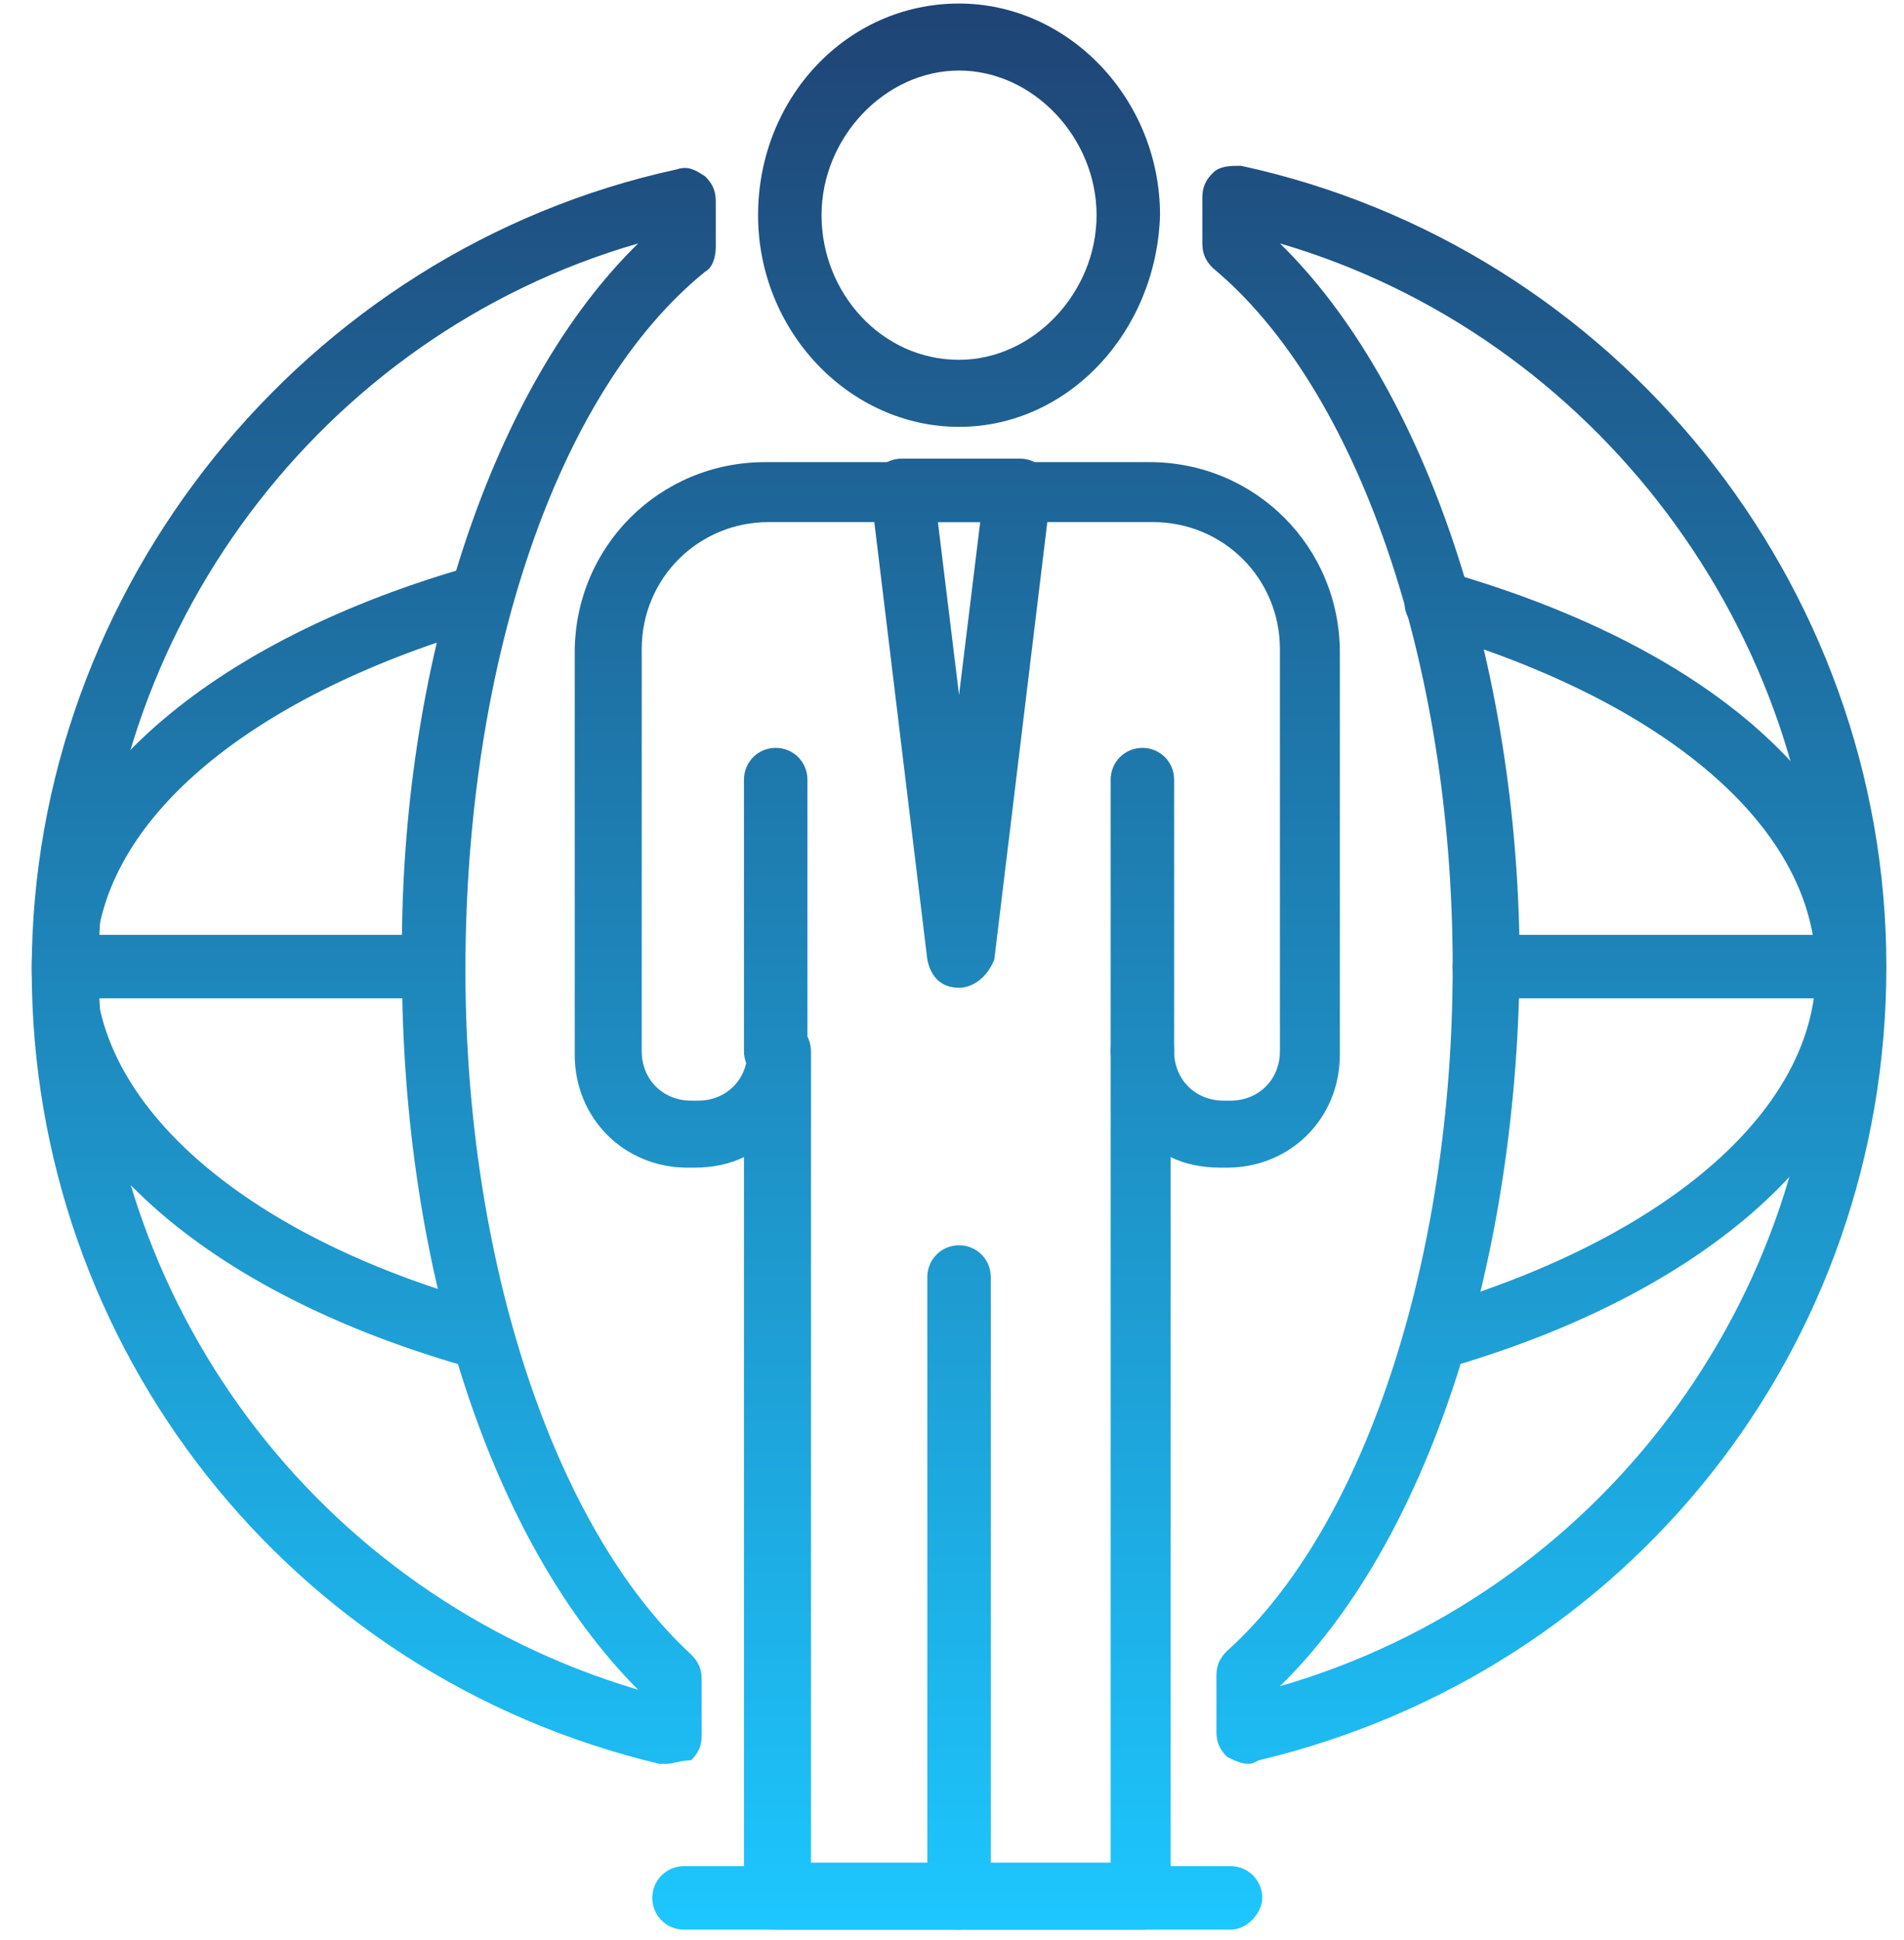<?xml version="1.0" encoding="UTF-8"?> <svg xmlns="http://www.w3.org/2000/svg" width="54" height="55" viewBox="0 0 54 55" fill="none"> <path d="M52.5 28.3H42.1C41.6 28.3 41.2 27.9 41.2 27.4C41.2 26.9 41.6 26.5 42.1 26.5H52.5C53 26.5 53.4 26.9 53.4 27.4C53.4 27.9 53 28.3 52.5 28.3Z" fill="url(#paint0_linear_164_563)"></path> <path d="M12.3 28.3H1.9C1.4 28.3 1 27.9 1 27.4C1 26.9 1.4 26.5 1.9 26.5H12.3C12.8 26.5 13.2 26.9 13.2 27.4C13.2 27.9 12.8 28.3 12.3 28.3Z" fill="url(#paint1_linear_164_563)"></path> <path d="M32.4 54.7H22C21.5 54.7 21.1 54.3 21.1 53.8V32.8C20.7 33 20.2 33.1 19.7 33.1H19.5C17.7 33.1 16.3 31.7 16.3 29.9V18.5C16.3 15.5 18.7 13.1 21.7 13.1H32.6C35.6 13.1 38 15.5 38 18.5V29.9C38 31.7 36.6 33.1 34.8 33.1H34.6C34.1 33.1 33.6 33 33.2 32.8V53.8C33.3 54.2 32.9 54.7 32.4 54.7ZM22.9 52.8H31.5V29.8C31.5 29.3 31.9 28.9 32.4 28.9C32.9 28.9 33.3 29.3 33.3 29.8C33.3 30.6 33.9 31.2 34.7 31.2H34.9C35.7 31.2 36.3 30.6 36.3 29.8V18.4C36.3 16.4 34.7 14.8 32.7 14.8H21.8C19.8 14.8 18.2 16.4 18.2 18.4V29.8C18.2 30.6 18.8 31.2 19.6 31.2H19.8C20.6 31.2 21.2 30.6 21.2 29.8C21.2 29.3 21.6 28.9 22.1 28.9C22.6 28.9 23 29.3 23 29.8V52.8H22.9Z" fill="url(#paint2_linear_164_563)"></path> <path d="M22 30.7C21.5 30.7 21.1 30.3 21.1 29.8V22.1C21.1 21.6 21.5 21.2 22 21.2C22.5 21.2 22.9 21.6 22.9 22.1V29.8C22.9 30.3 22.5 30.7 22 30.7Z" fill="url(#paint3_linear_164_563)"></path> <path d="M32.4 30.7C31.9 30.7 31.5 30.3 31.5 29.8V22.1C31.5 21.6 31.9 21.2 32.4 21.2C32.9 21.2 33.3 21.6 33.3 22.1V29.8C33.3 30.3 32.9 30.7 32.4 30.7Z" fill="url(#paint4_linear_164_563)"></path> <path d="M27.2 12.1C24.1 12.1 21.5 9.4 21.5 6.1C21.5 2.8 24 0.1 27.2 0.1C30.3 0.1 32.9 2.8 32.9 6.1C32.8 9.4 30.3 12.1 27.2 12.1ZM27.2 2C25.1 2 23.3 3.9 23.3 6.1C23.3 8.3 25 10.2 27.2 10.2C29.3 10.2 31.1 8.3 31.1 6.1C31.1 3.9 29.3 2 27.2 2Z" fill="url(#paint5_linear_164_563)"></path> <path d="M27.2 54.7C26.7 54.7 26.3 54.3 26.3 53.8V36.2C26.3 35.7 26.7 35.3 27.2 35.3C27.7 35.3 28.1 35.7 28.1 36.2V53.8C28.1 54.2 27.7 54.7 27.2 54.7Z" fill="url(#paint6_linear_164_563)"></path> <path d="M35.4 50C35.2 50 35 49.9 34.8 49.8C34.6 49.6 34.5 49.4 34.5 49.1V47.5C34.5 47.2 34.6 47 34.8 46.8C38.7 43.3 41.2 35.7 41.2 27.4C41.2 18.8 38.5 11 34.4 7.6C34.2 7.4 34.1 7.2 34.1 6.9V5.6C34.1 5.3 34.2 5.1 34.4 4.9C34.6 4.7 34.9 4.7 35.2 4.7C45.8 7 53.5 16.5 53.5 27.4C53.5 38.2 46.2 47.4 35.7 49.9C35.5 50 35.5 50 35.4 50ZM36.3 47.8C45.3 45.2 51.6 36.9 51.6 27.4C51.6 17.9 45.2 9.5 36.3 6.9C40.4 10.9 43.1 18.8 43.1 27.4C43 36.1 40.4 43.8 36.3 47.8Z" fill="url(#paint7_linear_164_563)"></path> <path d="M18.9 50C18.8 50 18.8 50 18.7 50C8.2 47.5 0.9 38.2 0.9 27.5C0.9 16.7 8.6 7.1 19.2 4.8C19.5 4.7 19.7 4.8 20 5C20.2 5.2 20.3 5.4 20.3 5.7V7C20.3 7.3 20.2 7.6 20 7.7C15.8 11.1 13.2 18.8 13.2 27.5C13.2 35.7 15.7 43.3 19.6 46.9C19.8 47.1 19.9 47.3 19.9 47.6V49.2C19.9 49.5 19.8 49.7 19.6 49.9C19.3 49.9 19.1 50 18.9 50ZM18.1 6.9C9.1 9.5 2.8 17.9 2.8 27.4C2.8 36.9 9 45.2 18.1 47.9C14 43.8 11.4 36.1 11.4 27.4C11.3 18.8 14 10.9 18.1 6.9Z" fill="url(#paint8_linear_164_563)"></path> <path d="M41.1 38.7C40.7 38.7 40.3 38.4 40.2 38.1C40.1 37.6 40.3 37.1 40.8 37C47.4 35 51.5 31.4 51.5 27.5C51.5 23.5 47.3 19.9 40.5 17.9C40 17.8 39.7 17.3 39.9 16.8C40 16.3 40.5 16 41 16.2C48.7 18.4 53.3 22.6 53.3 27.5C53.3 32.2 48.7 36.5 41.3 38.7C41.3 38.7 41.2 38.7 41.1 38.7Z" fill="url(#paint9_linear_164_563)"></path> <path d="M13.4 38.7C13.3 38.7 13.2 38.7 13.1 38.7C5.5 36.5 0.9 32.2 0.9 27.4C0.9 22.6 5.6 18.3 13.2 16.1C13.7 16 14.2 16.2 14.3 16.7C14.4 17.2 14.2 17.7 13.7 17.8C6.9 19.8 2.7 23.4 2.7 27.4C2.7 31.3 6.9 35 13.6 36.9C14.1 37 14.4 37.5 14.2 38C14.2 38.5 13.8 38.7 13.4 38.7Z" fill="url(#paint10_linear_164_563)"></path> <path d="M34.9 54.7H19.4C18.9 54.7 18.5 54.3 18.5 53.8C18.5 53.3 18.9 52.9 19.4 52.9H34.9C35.4 52.9 35.8 53.3 35.8 53.8C35.8 54.2 35.4 54.7 34.9 54.7Z" fill="url(#paint11_linear_164_563)"></path> <path d="M27.2 28C26.7 28 26.4 27.7 26.3 27.2L24.7 14C24.7 13.7 24.7 13.5 24.9 13.3C25.1 13.1 25.3 13 25.6 13H28.9C29.2 13 29.4 13.1 29.6 13.3C29.8 13.5 29.9 13.8 29.8 14L28.2 27.2C28 27.7 27.6 28 27.2 28ZM26.6 14.8L27.2 19.7L27.8 14.8H26.6Z" fill="url(#paint12_linear_164_563)"></path> <defs> <linearGradient id="paint0_linear_164_563" x1="27.2" y1="0.1" x2="27.2" y2="54.7" gradientUnits="userSpaceOnUse"> <stop stop-color="#1F4475"></stop> <stop offset="1" stop-color="#1DC7FF"></stop> </linearGradient> <linearGradient id="paint1_linear_164_563" x1="27.2" y1="0.1" x2="27.2" y2="54.7" gradientUnits="userSpaceOnUse"> <stop stop-color="#1F4475"></stop> <stop offset="1" stop-color="#1DC7FF"></stop> </linearGradient> <linearGradient id="paint2_linear_164_563" x1="27.2" y1="0.1" x2="27.2" y2="54.7" gradientUnits="userSpaceOnUse"> <stop stop-color="#1F4475"></stop> <stop offset="1" stop-color="#1DC7FF"></stop> </linearGradient> <linearGradient id="paint3_linear_164_563" x1="27.2" y1="0.1" x2="27.2" y2="54.7" gradientUnits="userSpaceOnUse"> <stop stop-color="#1F4475"></stop> <stop offset="1" stop-color="#1DC7FF"></stop> </linearGradient> <linearGradient id="paint4_linear_164_563" x1="27.2" y1="0.1" x2="27.2" y2="54.7" gradientUnits="userSpaceOnUse"> <stop stop-color="#1F4475"></stop> <stop offset="1" stop-color="#1DC7FF"></stop> </linearGradient> <linearGradient id="paint5_linear_164_563" x1="27.2" y1="0.1" x2="27.2" y2="54.7" gradientUnits="userSpaceOnUse"> <stop stop-color="#1F4475"></stop> <stop offset="1" stop-color="#1DC7FF"></stop> </linearGradient> <linearGradient id="paint6_linear_164_563" x1="27.2" y1="0.1" x2="27.2" y2="54.7" gradientUnits="userSpaceOnUse"> <stop stop-color="#1F4475"></stop> <stop offset="1" stop-color="#1DC7FF"></stop> </linearGradient> <linearGradient id="paint7_linear_164_563" x1="27.2" y1="0.1" x2="27.2" y2="54.7" gradientUnits="userSpaceOnUse"> <stop stop-color="#1F4475"></stop> <stop offset="1" stop-color="#1DC7FF"></stop> </linearGradient> <linearGradient id="paint8_linear_164_563" x1="27.2" y1="0.1" x2="27.2" y2="54.7" gradientUnits="userSpaceOnUse"> <stop stop-color="#1F4475"></stop> <stop offset="1" stop-color="#1DC7FF"></stop> </linearGradient> <linearGradient id="paint9_linear_164_563" x1="27.2" y1="0.1" x2="27.2" y2="54.7" gradientUnits="userSpaceOnUse"> <stop stop-color="#1F4475"></stop> <stop offset="1" stop-color="#1DC7FF"></stop> </linearGradient> <linearGradient id="paint10_linear_164_563" x1="27.2" y1="0.1" x2="27.2" y2="54.7" gradientUnits="userSpaceOnUse"> <stop stop-color="#1F4475"></stop> <stop offset="1" stop-color="#1DC7FF"></stop> </linearGradient> <linearGradient id="paint11_linear_164_563" x1="27.2" y1="0.1" x2="27.2" y2="54.7" gradientUnits="userSpaceOnUse"> <stop stop-color="#1F4475"></stop> <stop offset="1" stop-color="#1DC7FF"></stop> </linearGradient> <linearGradient id="paint12_linear_164_563" x1="27.2" y1="0.1" x2="27.2" y2="54.7" gradientUnits="userSpaceOnUse"> <stop stop-color="#1F4475"></stop> <stop offset="1" stop-color="#1DC7FF"></stop> </linearGradient> </defs> </svg> 
